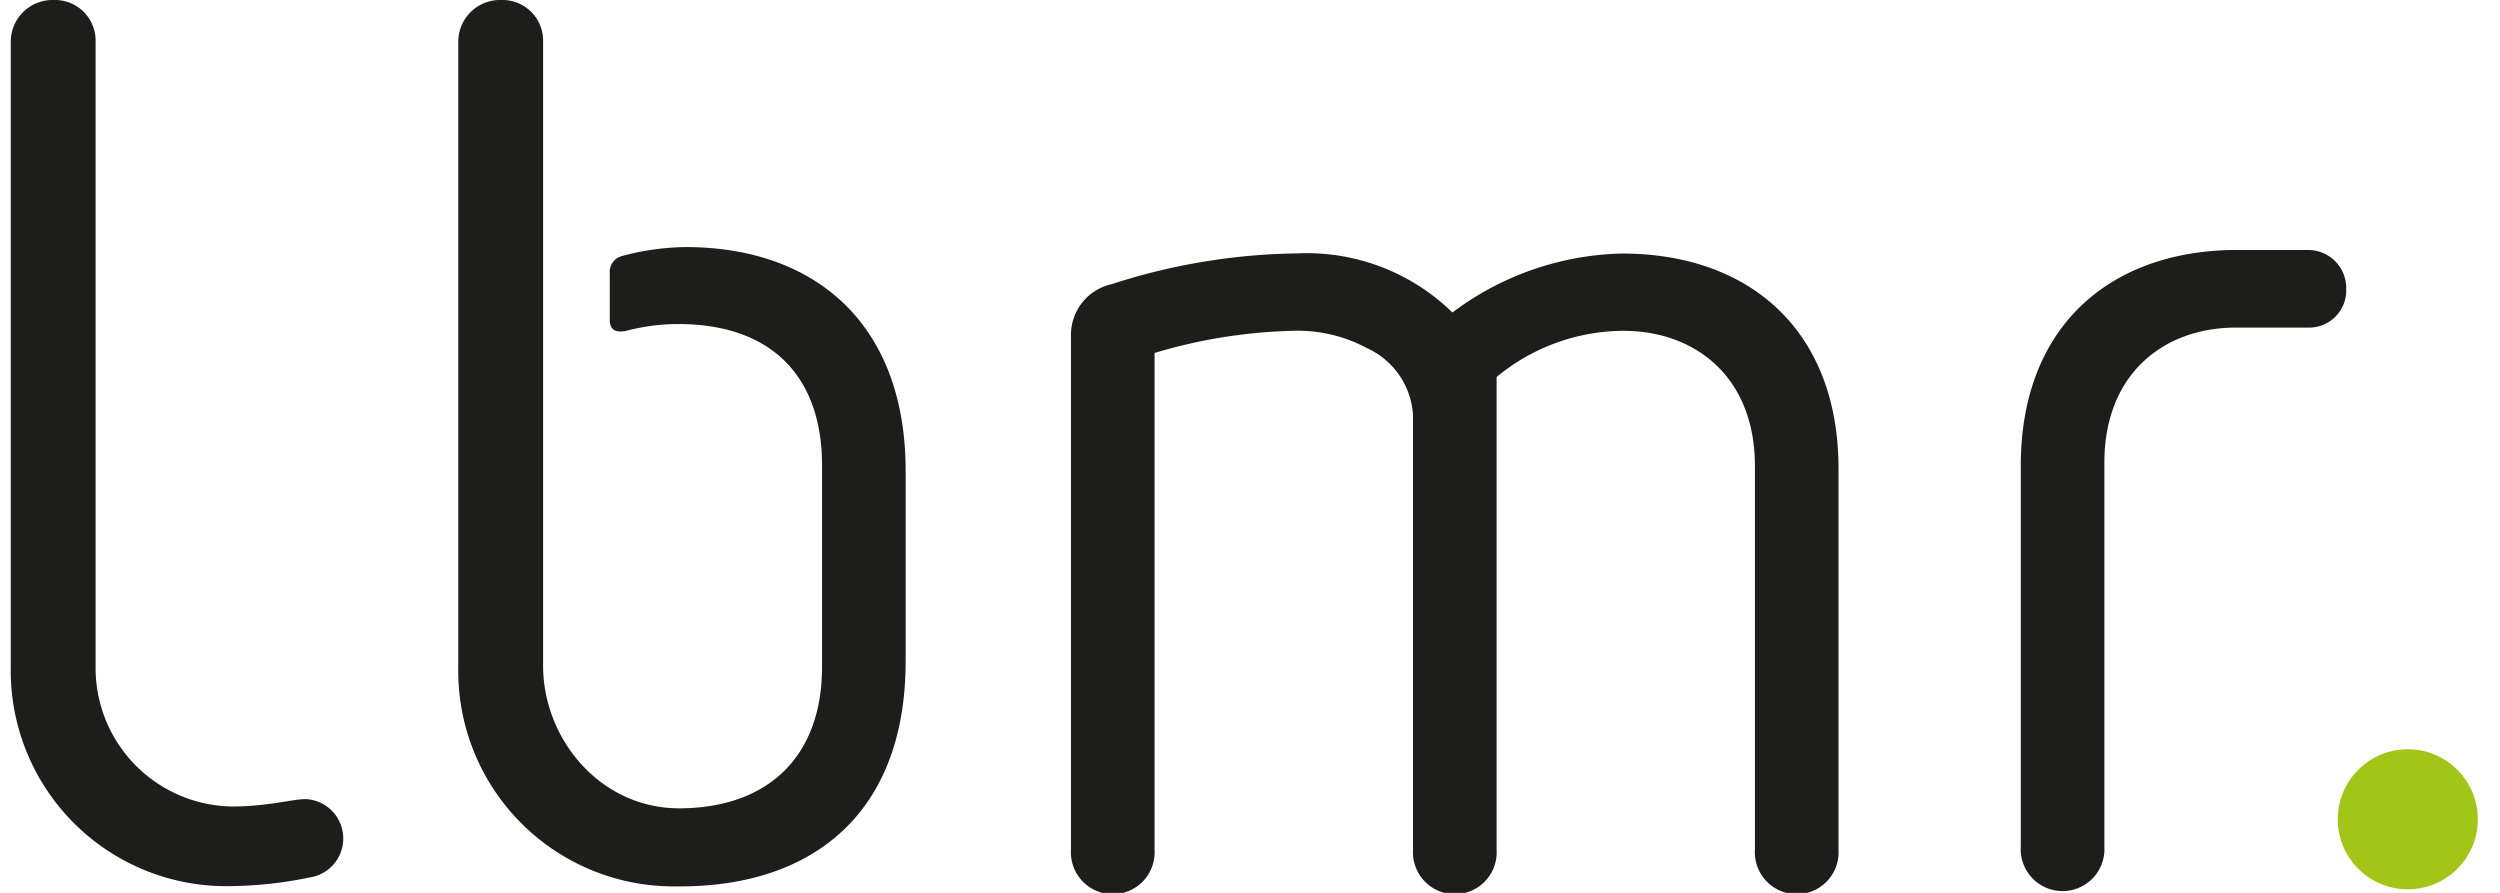 <?xml version="1.0"?>
<svg xmlns="http://www.w3.org/2000/svg" id="Ebene_1" data-name="Ebene 1" viewBox="0 0 161 58" width="70" height="25"><defs><style>.cls-1{fill:#1d1d1b;}.cls-2{fill:#a2c617;}</style></defs><title>Zeichenfl&#xE4;che 1</title><path class="cls-1" d="M2.8,0A2.64,2.64,0,0,1,5.51,2.72V43.29a9,9,0,0,0,8.86,9.1c2.32,0,3.91-.48,4.79-.48A2.56,2.56,0,0,1,19.41,57a26.24,26.24,0,0,1-5,.56A14,14,0,0,1,0,43.29V2.72A2.71,2.71,0,0,1,2.8,0Z"/><path class="cls-1" d="M149.23,16.24h-4.93c-8.05.13-13.73,5.06-13.73,14V55A2.72,2.72,0,1,0,136,55V30.06c0-5.78,3.85-8.73,8.43-8.78h4.8a2.41,2.41,0,0,0,2.48-2.48A2.47,2.47,0,0,0,149.23,16.24Z"/><circle class="cls-2" cx="155.71" cy="53.22" r="4.55"/><path class="cls-1" d="M118.73,30.44V55.2a2.72,2.72,0,1,1-5.43,0V30.28c0-5.83-3.91-8.79-8.55-8.79a13,13,0,0,0-8.23,3V55.2a2.72,2.72,0,1,1-5.43,0V27a5.11,5.11,0,0,0-3-4.39,9.46,9.46,0,0,0-4.79-1.12,33.84,33.84,0,0,0-9,1.44V55.2a2.72,2.72,0,1,1-5.43,0V21.81a3.37,3.37,0,0,1,2.64-3.35,40.61,40.61,0,0,1,12.06-2A13.54,13.54,0,0,1,93.65,20.3a19,19,0,0,1,11-3.83C112.9,16.46,118.73,21.42,118.73,30.44Z"/><path class="cls-1" d="M43.84,16.05a16.48,16.48,0,0,0-4.2.6,1.08,1.08,0,0,0-.73,1.14h0v3c0,.72.5.83,1.11.69h0a13.37,13.37,0,0,1,3.34-.43c6,0,9.34,3.35,9.34,9.18v13.1c0,5.64-3.32,9.15-9.26,9.18-5.19,0-8.86-4.55-8.86-9.26V2.72A2.64,2.64,0,0,0,31.87,0a2.71,2.71,0,0,0-2.8,2.72V43.29A14,14,0,0,0,43.28,57.58h.19c8.8,0,14.66-4.91,14.66-14.61V30.59C58.13,20.93,52.14,16.05,43.84,16.05Z"/></svg>
